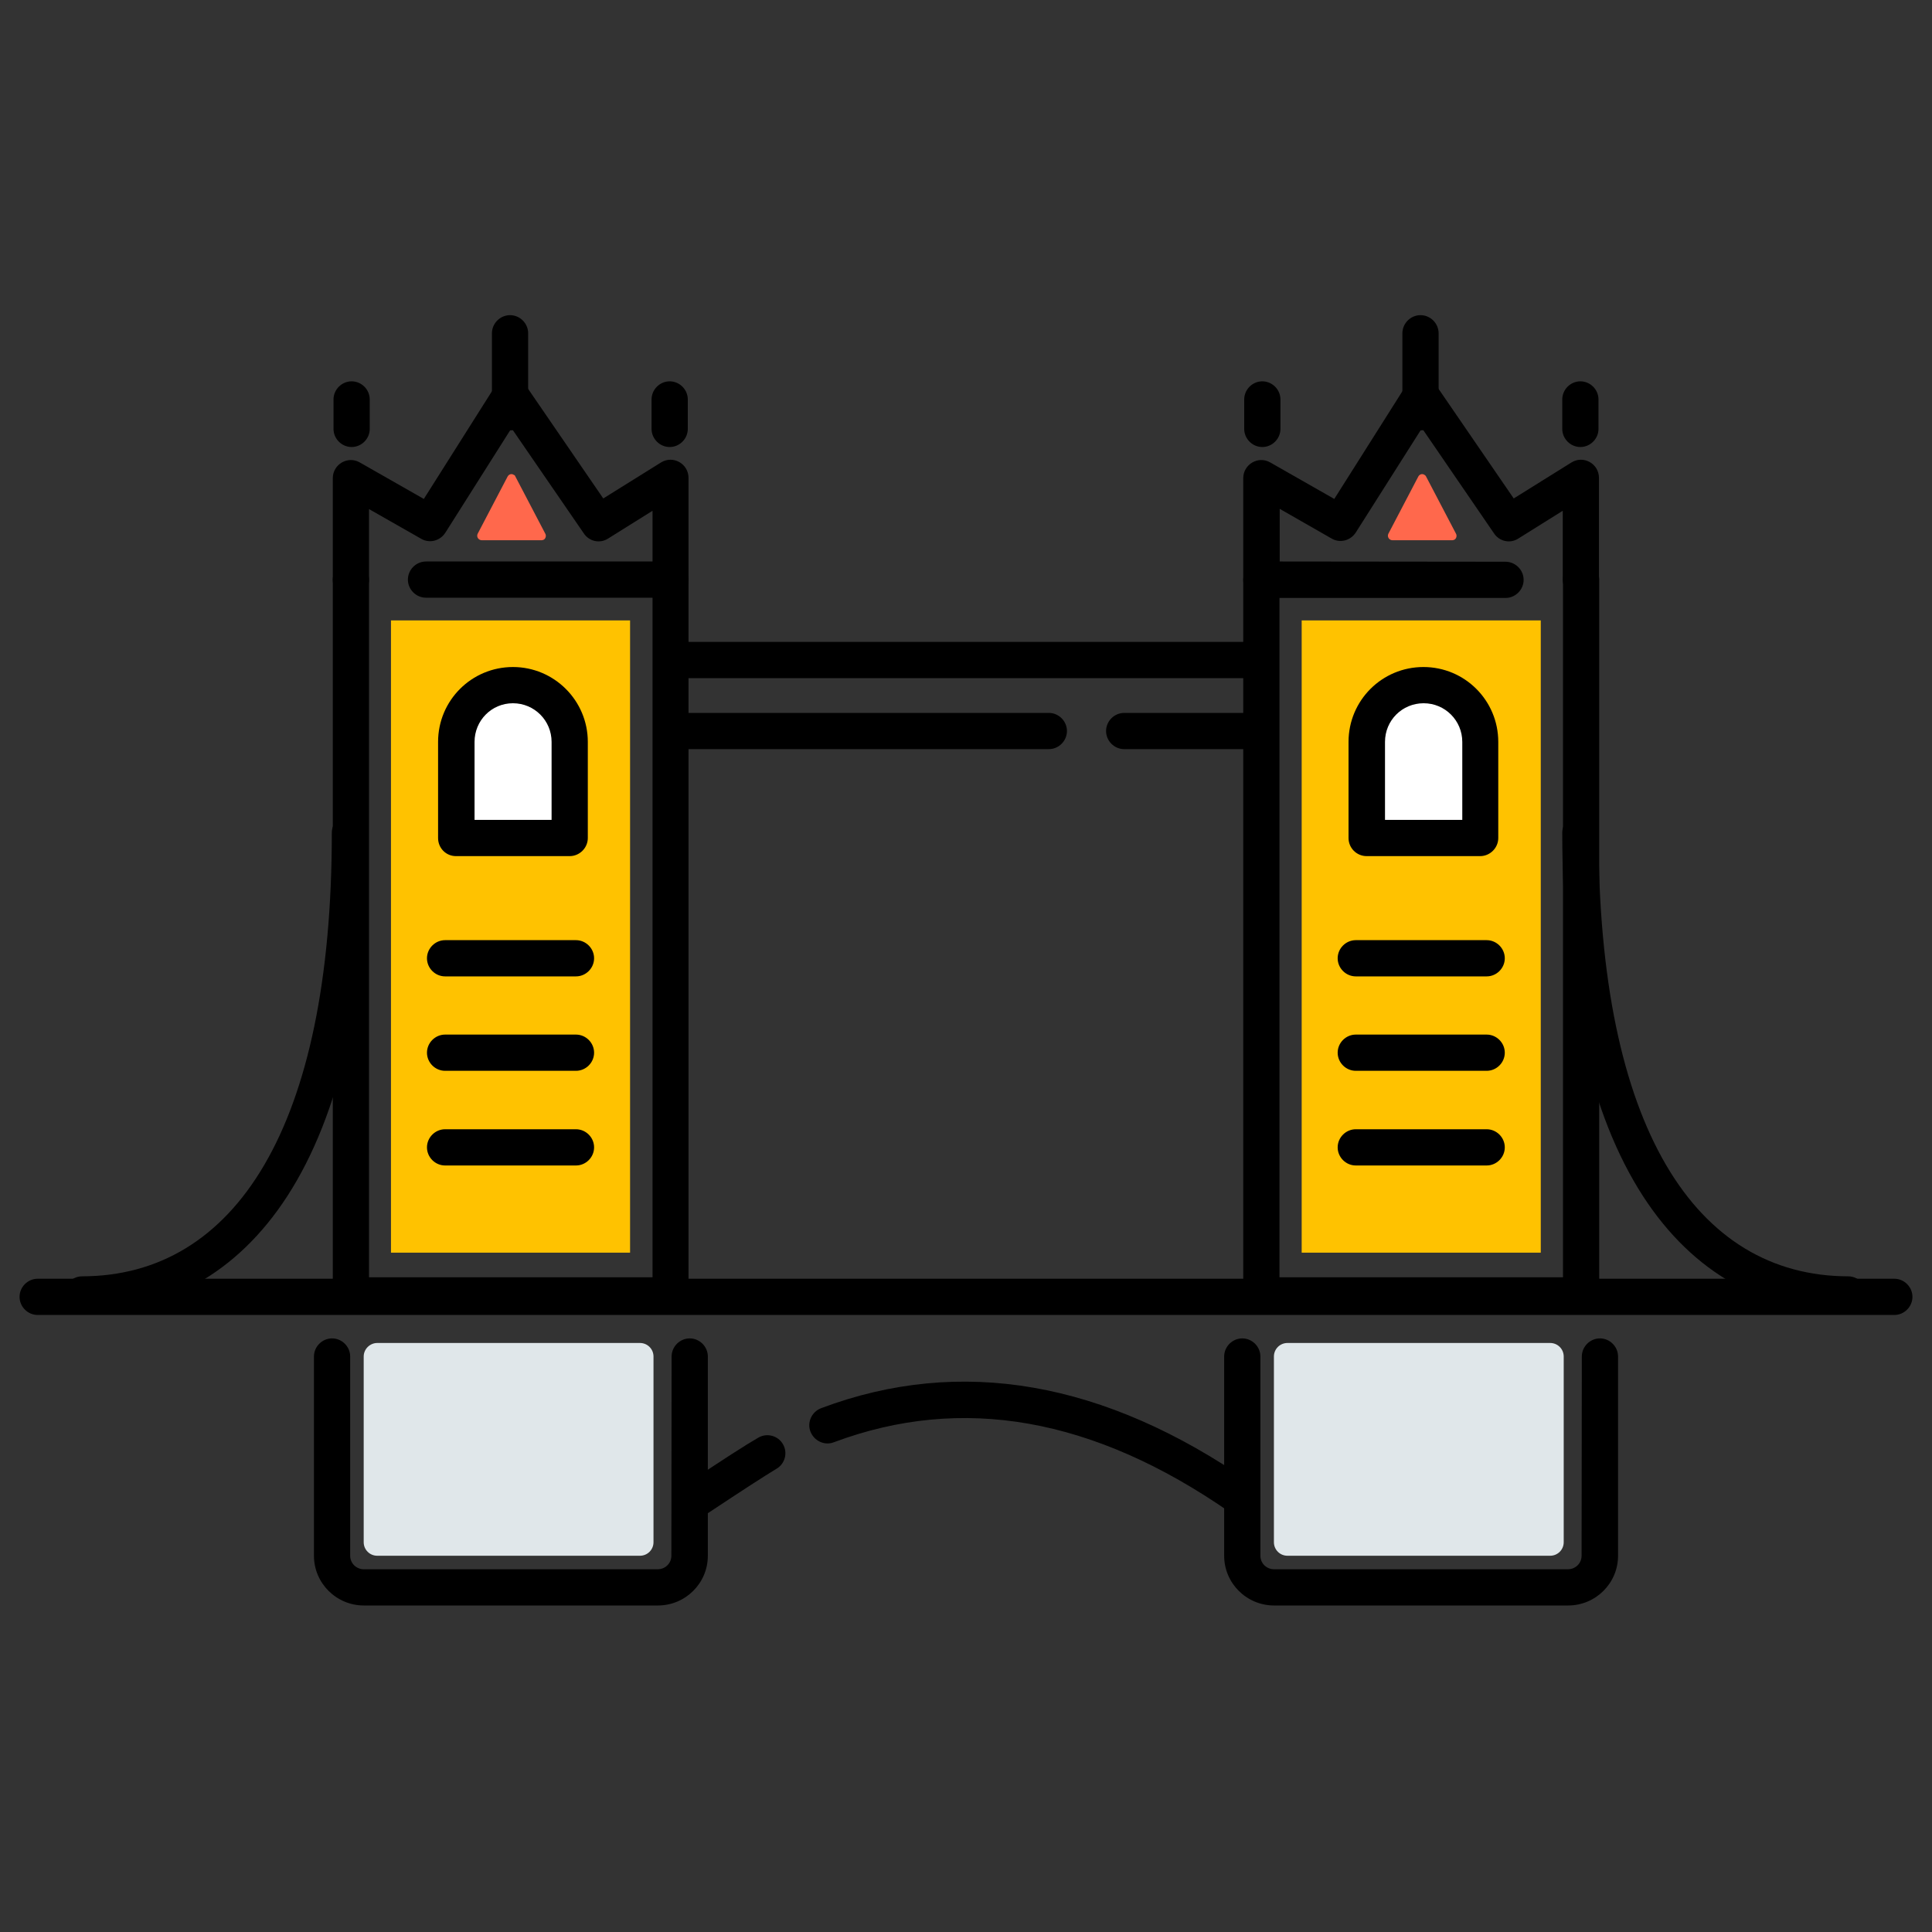 <?xml version="1.0" encoding="UTF-8"?>
<!-- Generator: Adobe Illustrator 28.1.0, SVG Export Plug-In . SVG Version: 6.00 Build 0)  -->
<svg xmlns="http://www.w3.org/2000/svg" xmlns:xlink="http://www.w3.org/1999/xlink" version="1.1" id="Capa_1" x="0px" y="0px" viewBox="0 0 800 800" style="enable-background:new 0 0 800 800;" xml:space="preserve">
<rect x="0" y="0" width="800" height="800" fill="#333333" stroke="none"/>
<style type="text/css">
	.st0{fill:#E0E7EA;}
	.st1{fill:#FFC200;}
	.st2{fill:#FFFFFF;}
	.st3{fill:#FF684C;}
</style>
<path d="M278.1,561.7c0-4.1,3.4-7.5,7.5-7.5s7.5,3.4,7.5,7.5v82.5c0,11.4-9.3,20.6-20.7,20.6H150.7c-11.4,0-20.7-9.2-20.7-20.6  v-82.5c0-4.1,3.4-7.5,7.5-7.5s7.5,3.4,7.5,7.5v82.5c0,3.1,2.5,5.6,5.7,5.6h121.6c3.2,0,5.7-2.5,5.7-5.6L278.1,561.7L278.1,561.7z"></path>
<path class="st0" d="M156.2,556.1H265c3.1,0,5.6,2.5,5.6,5.6v76.9c0,3.1-2.5,5.6-5.6,5.6H156.2c-3.1,0-5.6-2.5-5.6-5.6v-76.9  C150.6,558.6,153.2,556.1,156.2,556.1z"></path>
<path d="M655,561.7c0-4.1,3.4-7.5,7.5-7.5s7.5,3.4,7.5,7.5v82.5c0,11.4-9.3,20.6-20.7,20.6H527.6c-11.4,0-20.7-9.2-20.7-20.6v-82.5  c0-4.1,3.4-7.5,7.5-7.5c4.1,0,7.5,3.4,7.5,7.5v82.5c0,3.1,2.5,5.6,5.7,5.6h121.6c3.2,0,5.7-2.5,5.7-5.6L655,561.7L655,561.7z"></path>
<path class="st0" d="M533.1,556.1h108.8c3.1,0,5.6,2.5,5.6,5.6v76.9c0,3.1-2.5,5.6-5.6,5.6H533.1c-3.1,0-5.6-2.5-5.6-5.6v-76.9  C527.5,558.6,530,556.1,533.1,556.1z"></path>
<path d="M15.6,544.5c-4.1,0-7.5-3.4-7.5-7.5c0-4.1,3.4-7.5,7.5-7.5h768.8c4.1,0,7.5,3.4,7.5,7.5c0,4.1-3.4,7.5-7.5,7.5H15.6z   M281.1,280.8c-4.1,0-7.5-3.4-7.5-7.5s3.4-7.5,7.5-7.5h239.2c4.1,0,7.5,3.4,7.5,7.5s-3.4,7.5-7.5,7.5H281.1z M281,310.2  c-4.1,0-7.5-3.4-7.5-7.5c0-4.1,3.4-7.5,7.5-7.5h153.3c4.1,0,7.5,3.4,7.5,7.5c0,4.1-3.4,7.5-7.5,7.5H281z M465.5,310.2  c-4.1,0-7.5-3.4-7.5-7.5c0-4.1,3.4-7.5,7.5-7.5h54.7c4.1,0,7.5,3.4,7.5,7.5c0,4.1-3.4,7.5-7.5,7.5H465.5z"></path>
<path d="M270.1,240.1c0-4.1,3.4-7.5,7.5-7.5c4.1,0,7.5,3.4,7.5,7.5v296.3c0,4.1-3.4,7.5-7.5,7.5H145.3c-4.1,0-7.5-3.4-7.5-7.5V240.1  c0-4.1,3.4-7.5,7.5-7.5c4.1,0,7.5,3.4,7.5,7.5v288.8h117.4V240.1z"></path>
<path class="st1" d="M161.9,256.9h99v261.8h-99V256.9z"></path>
<path d="M184.3,404.3c-4.1,0-7.5-3.4-7.5-7.5s3.4-7.5,7.5-7.5h54.2c4.1,0,7.5,3.4,7.5,7.5c0,4.1-3.4,7.5-7.5,7.5H184.3z   M184.3,443.4c-4.1,0-7.5-3.4-7.5-7.5c0-4.1,3.4-7.5,7.5-7.5h54.2c4.1,0,7.5,3.4,7.5,7.5c0,4.1-3.4,7.5-7.5,7.5H184.3z M184.3,482.6  c-4.1,0-7.5-3.4-7.5-7.5s3.4-7.5,7.5-7.5h54.2c4.1,0,7.5,3.4,7.5,7.5s-3.4,7.5-7.5,7.5H184.3z M152.8,210.8v29.3  c0,4.1-3.4,7.5-7.5,7.5c-4.1,0-7.5-3.4-7.5-7.5V198c0-5.7,6.2-9.4,11.2-6.5l26.5,15.1l29.6-46.8c2.9-4.6,9.5-4.7,12.6-0.2l32.1,46.8  l23.9-14.9c5-3.1,11.4,0.5,11.4,6.4V240c0,4.1-3.4,7.5-7.5,7.5H176.4c-4.1,0-7.5-3.4-7.5-7.5c0-4.1,3.4-7.5,7.5-7.5h93.8v-21  L251.8,223c-3.4,2.2-7.9,1.2-10.1-2.2l-29.9-43.5l-27.4,43.3c-2.2,3.4-6.6,4.5-10,2.5L152.8,210.8L152.8,210.8z"></path>
<path d="M203.7,138c0-4.1,3.4-7.5,7.5-7.5c4.1,0,7.5,3.4,7.5,7.5v32.7c0,4.1-3.4,7.5-7.5,7.5c-4.1,0-7.5-3.4-7.5-7.5V138z   M138.1,165.4c0-4.1,3.4-7.5,7.5-7.5s7.5,3.4,7.5,7.5v12.2c0,4.1-3.4,7.5-7.5,7.5s-7.5-3.4-7.5-7.5V165.4z M269.8,165.4  c0-4.1,3.4-7.5,7.5-7.5s7.5,3.4,7.5,7.5v12.2c0,4.1-3.4,7.5-7.5,7.5s-7.5-3.4-7.5-7.5V165.4z"></path>
<path class="st2" d="M188.8,347v-39.8c0-12.9,10.5-23.5,23.5-23.5c13,0,23.5,10.5,23.5,23.5V347H188.8z"></path>
<path d="M647.2,528.9V240.1c0-4.1,3.4-7.5,7.5-7.5c4.1,0,7.5,3.4,7.5,7.5v296.3c0,4.1-3.4,7.5-7.5,7.5H522.3c-4.1,0-7.5-3.4-7.5-7.5  V240.1c0-4.1,3.4-7.5,7.5-7.5s7.5,3.4,7.5,7.5v288.8H647.2z"></path>
<path class="st1" d="M539,256.9h99v261.8h-99V256.9z"></path>
<path d="M561.4,404.3c-4.1,0-7.5-3.4-7.5-7.5s3.4-7.5,7.5-7.5h54.2c4.1,0,7.5,3.4,7.5,7.5c0,4.1-3.4,7.5-7.5,7.5H561.4z   M561.4,443.4c-4.1,0-7.5-3.4-7.5-7.5c0-4.1,3.4-7.5,7.5-7.5h54.2c4.1,0,7.5,3.4,7.5,7.5c0,4.1-3.4,7.5-7.5,7.5H561.4z M561.4,482.6  c-4.1,0-7.5-3.4-7.5-7.5s3.4-7.5,7.5-7.5h54.2c4.1,0,7.5,3.4,7.5,7.5s-3.4,7.5-7.5,7.5H561.4z M623.4,232.6c4.1,0,7.5,3.4,7.5,7.5  c0,4.1-3.4,7.5-7.5,7.5H522.3c-4.1,0-7.5-3.4-7.5-7.5V198c0-5.7,6.2-9.4,11.2-6.5l26.5,15.1l29.6-46.8c2.9-4.6,9.5-4.7,12.6-0.2  l32.1,46.8l23.9-14.9c5-3.1,11.4,0.5,11.4,6.4V240c0,4.1-3.4,7.5-7.5,7.5c-4.1,0-7.5-3.4-7.5-7.5v-28.5L628.7,223  c-3.4,2.2-7.9,1.2-10.1-2.2l-29.8-43.5l-27.4,43.2c-2.2,3.4-6.6,4.5-10,2.5l-21.5-12.3v21.8L623.4,232.6L623.4,232.6z M515.2,165.4  c0-4.1,3.4-7.5,7.5-7.5c4.1,0,7.5,3.4,7.5,7.5v12.2c0,4.1-3.4,7.5-7.5,7.5c-4.1,0-7.5-3.4-7.5-7.5V165.4z M646.9,165.4  c0-4.1,3.4-7.5,7.5-7.5c4.1,0,7.5,3.4,7.5,7.5v12.2c0,4.1-3.4,7.5-7.5,7.5c-4.1,0-7.5-3.4-7.5-7.5V165.4z"></path>
<path d="M580.7,138c0-4.1,3.4-7.5,7.5-7.5c4.1,0,7.5,3.4,7.5,7.5v32.7c0,4.1-3.4,7.5-7.5,7.5c-4.1,0-7.5-3.4-7.5-7.5V138z"></path>
<path class="st2" d="M565.9,347v-39.8c0-12.9,10.5-23.5,23.5-23.5c12.9,0,23.5,10.5,23.5,23.5V347H565.9L565.9,347z"></path>
<path d="M196.4,339.5h32v-32.3c0-8.8-7.1-16-16-16s-15.9,7.2-15.9,16V339.5z M181.4,347v-39.8c0-17.2,13.9-31,31-31s31,13.9,31,31  V347c0,4.1-3.4,7.5-7.5,7.5h-47.1C184.7,354.5,181.4,351.2,181.4,347z M605.5,339.5v-32.3c0-8.8-7.1-16-16-16s-16,7.1-16,16v32.3  H605.5L605.5,339.5z M558.4,347v-39.8c0-17.2,13.9-31,31-31c17.2,0,31,13.9,31,31V347c0,4.1-3.4,7.5-7.5,7.5h-47  C561.8,354.5,558.4,351.2,558.4,347z"></path>
<path d="M293.4,626.4c-3.5,2.2-8.1,1.4-10.4-2.1s-1.4-8.1,2.1-10.4c14.2-9.5,23.7-15.6,28.9-18.6c3.6-2.1,8.2-0.8,10.2,2.7  c2.1,3.6,0.8,8.2-2.7,10.2C316.7,611.1,307.4,617.1,293.4,626.4L293.4,626.4z M345.3,597.2c-3.8,1.5-8.2-0.5-9.7-4.4  c-1.5-3.8,0.5-8.2,4.4-9.7c57.8-21.7,117.4-11.2,177.8,30.8c3.4,2.3,4.2,7,1.9,10.4c-2.3,3.4-7,4.2-10.4,1.9  C452.7,586.9,398.3,577.4,345.3,597.2L345.3,597.2z M137.4,344.8c0-4.1,3.4-7.5,7.5-7.5c4.1,0,7.5,3.4,7.5,7.5  c0,66.3-11.6,116.8-33.5,150.6c-20.7,31.9-50.2,48.1-84.9,48.1c-4.1,0-7.5-3.4-7.5-7.5s3.4-7.5,7.5-7.5  C97.3,528.4,137.4,466.8,137.4,344.8z M661.9,344.8c0-4.1-3.4-7.5-7.5-7.5c-4.1,0-7.5,3.4-7.5,7.5c0,66.3,11.6,116.8,33.5,150.6  c20.7,31.9,50.2,48.1,84.9,48.1c4.1,0,7.5-3.4,7.5-7.5s-3.4-7.5-7.5-7.5C702,528.4,661.9,466.8,661.9,344.8z"></path>
<path class="st3" d="M213.4,197.3l12.4,23.7c0.5,0.9,0.1,2.1-0.7,2.5c-0.3,0.1-0.6,0.2-0.8,0.2h-24.8c-1,0-1.9-0.8-1.9-1.9  c0-0.3,0.1-0.6,0.2-0.8l12.4-23.7c0.5-0.9,1.6-1.3,2.5-0.7C213,196.7,213.3,196.9,213.4,197.3L213.4,197.3z M590.5,197.3l12.4,23.7  c0.5,0.9,0.1,2.1-0.7,2.5c-0.3,0.1-0.6,0.2-0.8,0.2h-24.8c-1,0-1.9-0.8-1.9-1.9c0-0.3,0.1-0.6,0.2-0.8l12.4-23.7  c0.5-0.9,1.6-1.3,2.5-0.7C590,196.7,590.3,196.9,590.5,197.3L590.5,197.3z"></path>
</svg>
